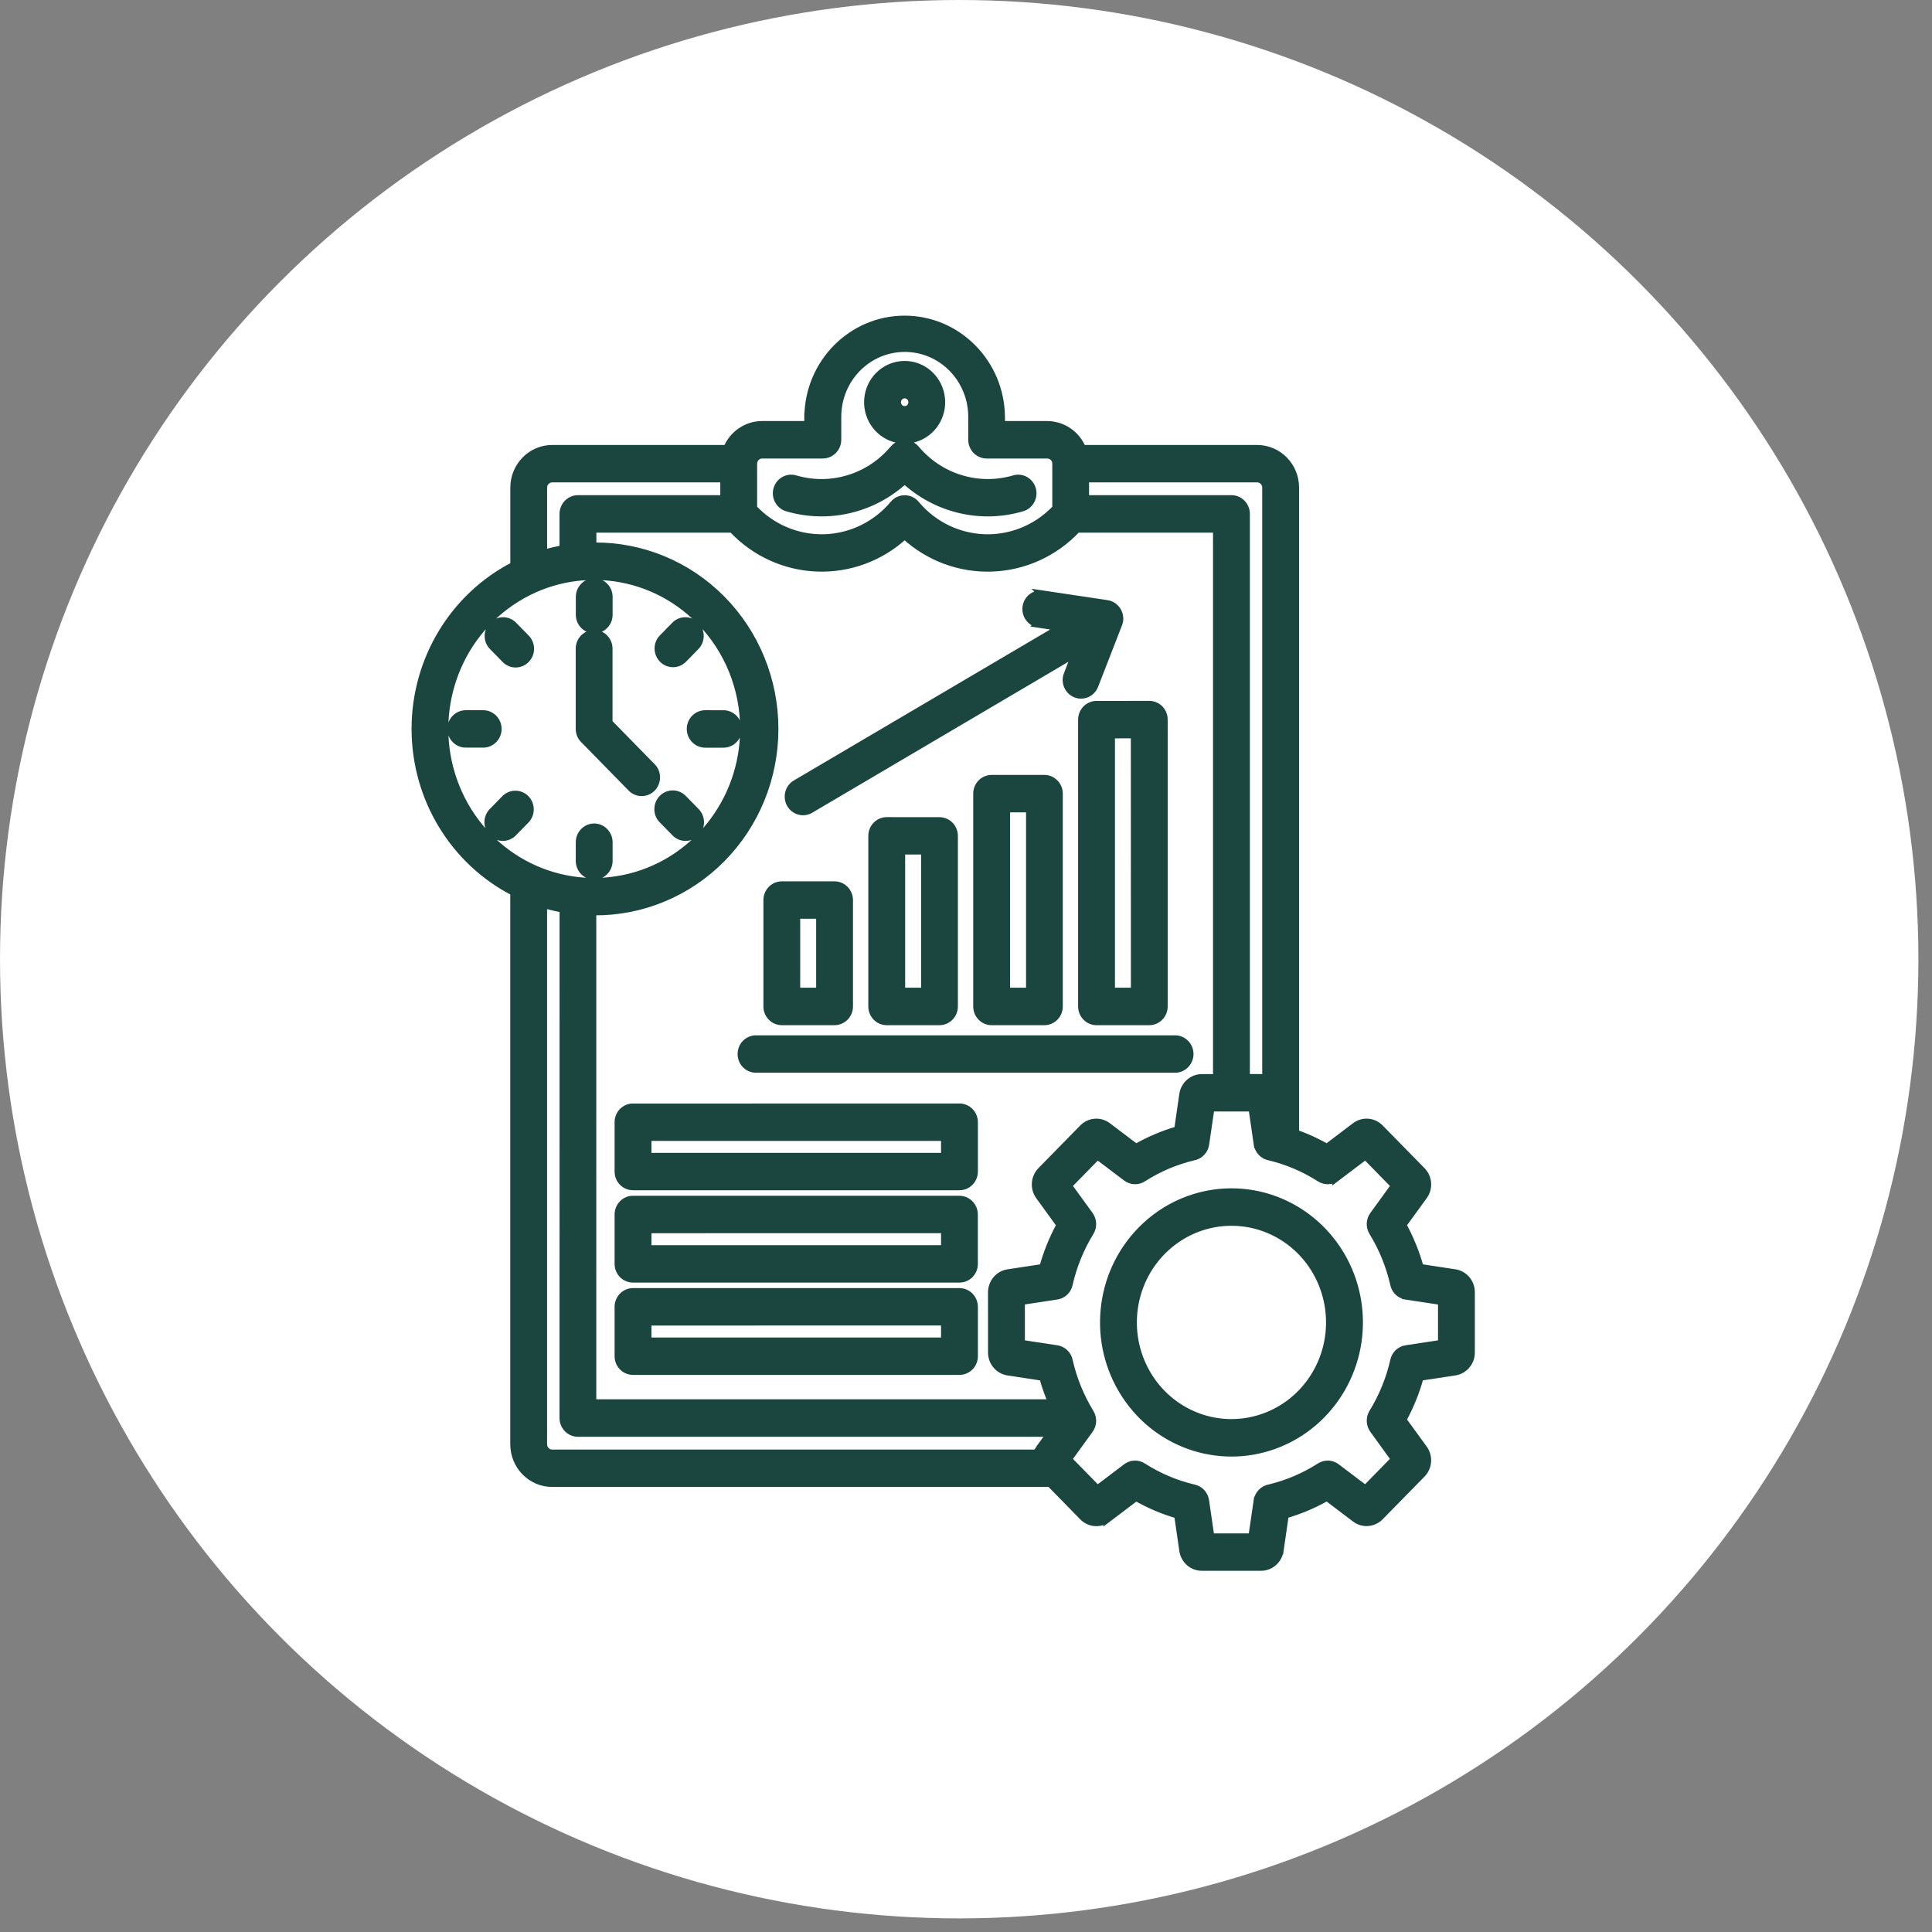 <?xml version="1.0" encoding="utf-8"?>
<svg xmlns="http://www.w3.org/2000/svg" fill="none" height="100%" overflow="visible" preserveAspectRatio="none" style="display: block;" viewBox="0 0 71 71" width="100%">
<rect x="0" y="0" width="71" height="71" fill="#808080" stroke="none"/>
<g id="Group 41">
<circle cx="35.25" cy="35.25" fill="white" id="Ellipse 10" r="35.25"/>
<g id="Vector">
<path clip-rule="evenodd" d="M46.223 42.044L46.027 40.696H44.484L44.287 42.044C44.254 42.275 44.078 42.458 43.852 42.496C43.53 42.574 43.213 42.678 42.907 42.806C42.59 42.941 42.285 43.101 41.996 43.287C41.807 43.408 41.566 43.396 41.392 43.257L40.328 42.453L39.235 43.569L40.032 44.665L40.03 44.664C40.16 44.843 40.169 45.085 40.052 45.273C39.689 45.864 39.424 46.515 39.27 47.196C39.224 47.412 39.05 47.576 38.835 47.608L37.514 47.809V49.386L38.835 49.587C39.061 49.621 39.241 49.8 39.278 50.031C39.432 50.702 39.695 51.342 40.052 51.926C40.171 52.117 40.158 52.365 40.023 52.543L39.235 53.628L40.328 54.744L41.401 53.931C41.575 53.798 41.812 53.791 41.996 53.91C42.575 54.281 43.213 54.551 43.882 54.706C44.093 54.757 44.252 54.933 44.284 55.153L44.48 56.501H46.023L46.22 55.153H46.221C46.255 54.922 46.431 54.738 46.657 54.7C47.313 54.542 47.941 54.275 48.513 53.908C48.7 53.787 48.943 53.8 49.117 53.94L50.181 54.744L51.273 53.628L50.481 52.531C50.351 52.352 50.342 52.109 50.458 51.922C50.822 51.33 51.086 50.682 51.24 50.001C51.288 49.783 51.461 49.619 51.675 49.587L52.996 49.386V47.811L51.675 47.61V47.608C51.45 47.576 51.27 47.397 51.233 47.166C51.077 46.494 50.816 45.853 50.456 45.269C50.34 45.078 50.351 44.832 50.488 44.654L51.275 43.569L50.182 42.453L49.108 43.266V43.264C48.934 43.396 48.697 43.406 48.513 43.287C47.933 42.916 47.296 42.646 46.629 42.49C46.418 42.441 46.257 42.264 46.225 42.044H46.223ZM37.272 17.615C37.549 17.532 37.84 17.696 37.92 17.98C38.001 18.263 37.84 18.56 37.562 18.644C36.049 19.092 34.415 18.706 33.246 17.624C32.079 18.706 30.445 19.092 28.929 18.644C28.651 18.56 28.492 18.263 28.572 17.98C28.653 17.696 28.944 17.532 29.222 17.615C30.537 18.002 31.953 17.571 32.844 16.51C32.862 16.489 32.883 16.467 32.905 16.448C33.125 16.257 33.457 16.283 33.646 16.508C34.537 17.569 35.954 18.002 37.272 17.615ZM33.246 13.414C33.885 13.414 34.435 13.876 34.559 14.517C34.683 15.156 34.348 15.797 33.757 16.047C33.166 16.297 32.486 16.085 32.13 15.542C31.777 14.999 31.845 14.277 32.297 13.815C32.549 13.558 32.89 13.414 33.246 13.414ZM33.448 14.575C33.396 14.521 33.322 14.488 33.246 14.488C33.17 14.488 33.097 14.521 33.044 14.575C32.99 14.63 32.96 14.704 32.96 14.782C32.96 14.878 33.009 14.971 33.086 15.024C33.166 15.079 33.268 15.088 33.355 15.052C33.444 15.014 33.509 14.935 33.527 14.838C33.546 14.742 33.516 14.643 33.448 14.575ZM23.265 40.705L35.259 40.703C35.55 40.703 35.787 40.944 35.787 41.24V43.056V43.054C35.787 43.351 35.55 43.591 35.259 43.591H23.262C22.971 43.591 22.736 43.351 22.736 43.054V41.24C22.736 41.097 22.791 40.961 22.889 40.86C22.989 40.758 23.123 40.703 23.262 40.703L23.265 40.705ZM34.733 41.778H23.79V42.517H34.733V41.778ZM23.262 44.094H35.259C35.55 44.096 35.785 44.335 35.785 44.632V46.445C35.787 46.589 35.732 46.725 35.634 46.827C35.533 46.928 35.4 46.984 35.259 46.984H23.262C22.971 46.984 22.736 46.744 22.736 46.447V44.632C22.736 44.335 22.971 44.093 23.262 44.093L23.262 44.094ZM34.731 45.169L23.79 45.17V45.91H34.733V45.17L34.731 45.169ZM23.262 47.487H35.259C35.55 47.487 35.787 47.729 35.787 48.026V49.84C35.787 50.137 35.55 50.377 35.259 50.377H23.262C22.971 50.377 22.736 50.137 22.736 49.84V48.026C22.736 47.729 22.971 47.487 23.262 47.487ZM34.731 48.562L23.79 48.563V49.303H34.733V48.563L34.731 48.562ZM23.953 28.189C24.158 28.399 24.158 28.739 23.953 28.949C23.747 29.159 23.414 29.159 23.21 28.949L21.463 27.166H21.461C21.363 27.066 21.307 26.927 21.307 26.786V23.854C21.303 23.709 21.357 23.569 21.455 23.463C21.555 23.359 21.691 23.3 21.833 23.3C21.976 23.3 22.113 23.359 22.211 23.463C22.311 23.569 22.365 23.709 22.36 23.854V26.564L23.951 28.189L23.953 28.189ZM18.115 23.75C17.909 23.54 17.909 23.2 18.115 22.99C18.321 22.78 18.654 22.78 18.86 22.99L19.312 23.451C19.416 23.552 19.475 23.69 19.477 23.835C19.479 23.979 19.423 24.119 19.323 24.221C19.221 24.325 19.086 24.382 18.943 24.38C18.8 24.378 18.665 24.317 18.569 24.212L18.117 23.75L18.115 23.75ZM17.1 27.325H17.102C16.816 27.315 16.59 27.079 16.59 26.788C16.59 26.496 16.816 26.26 17.102 26.25H17.741C17.883 26.245 18.02 26.299 18.124 26.402C18.226 26.502 18.284 26.642 18.284 26.788C18.284 26.933 18.226 27.073 18.124 27.173C18.02 27.275 17.883 27.33 17.741 27.325L17.1 27.325ZM18.86 30.587C18.762 30.691 18.626 30.752 18.485 30.753C18.343 30.755 18.206 30.699 18.106 30.596C18.006 30.494 17.95 30.355 17.952 30.209C17.954 30.065 18.013 29.927 18.115 29.827L18.567 29.365H18.569C18.773 29.155 19.106 29.155 19.312 29.365C19.517 29.575 19.517 29.914 19.312 30.124L18.86 30.585L18.86 30.587ZM22.361 31.623L22.363 31.622C22.367 31.767 22.313 31.909 22.213 32.013C22.115 32.117 21.978 32.176 21.835 32.176C21.692 32.176 21.557 32.117 21.457 32.013C21.359 31.909 21.305 31.767 21.309 31.622V30.967C21.305 30.822 21.359 30.682 21.457 30.578C21.557 30.472 21.692 30.413 21.835 30.413C21.978 30.413 22.115 30.472 22.213 30.578C22.313 30.682 22.367 30.822 22.363 30.967V31.62L22.361 31.623ZM25.557 29.827L25.105 29.365C25.007 29.259 24.871 29.199 24.731 29.197C24.588 29.195 24.451 29.252 24.351 29.354C24.251 29.456 24.195 29.596 24.197 29.742C24.197 29.887 24.256 30.025 24.36 30.124L24.812 30.585V30.587C24.91 30.691 25.046 30.752 25.188 30.753C25.331 30.755 25.466 30.699 25.568 30.596C25.668 30.494 25.724 30.355 25.722 30.209C25.72 30.065 25.661 29.927 25.557 29.827ZM26.572 26.252V26.25C26.715 26.247 26.852 26.302 26.954 26.402C27.058 26.504 27.115 26.644 27.115 26.789C27.115 26.933 27.058 27.073 26.954 27.175C26.852 27.276 26.715 27.33 26.572 27.327H25.931C25.788 27.33 25.649 27.276 25.548 27.175C25.446 27.073 25.388 26.933 25.388 26.789C25.388 26.644 25.446 26.504 25.548 26.402C25.649 26.302 25.788 26.247 25.931 26.25L26.572 26.252ZM24.814 22.99L24.362 23.451H24.36C24.154 23.661 24.154 24.002 24.36 24.212C24.566 24.422 24.899 24.422 25.105 24.212L25.557 23.75C25.763 23.54 25.763 23.2 25.557 22.99C25.351 22.78 25.018 22.78 24.812 22.99H24.814ZM21.311 21.953C21.307 21.808 21.361 21.668 21.459 21.564C21.559 21.458 21.694 21.399 21.837 21.399C21.98 21.399 22.117 21.458 22.215 21.564C22.315 21.668 22.369 21.808 22.363 21.953V22.608C22.356 22.897 22.122 23.128 21.837 23.128C21.553 23.128 21.32 22.897 21.311 22.608L21.311 21.953ZM21.839 20.087H21.767V19.425H26.915C28.613 21.242 31.424 21.344 33.245 19.656C35.068 21.345 37.879 21.242 39.578 19.425H44.728V39.622H44.166C43.827 39.624 43.54 39.877 43.488 40.219L43.297 41.536C43.027 41.613 42.762 41.706 42.505 41.816C42.245 41.925 41.991 42.052 41.747 42.192L40.698 41.398C40.426 41.191 40.046 41.22 39.807 41.464L38.268 43.035C38.029 43.281 38.001 43.667 38.203 43.945L38.979 45.016C38.705 45.515 38.49 46.046 38.338 46.599L37.047 46.795C36.711 46.846 36.463 47.139 36.459 47.486V49.708C36.461 50.054 36.71 50.347 37.047 50.398L38.338 50.595H38.336C38.412 50.869 38.505 51.139 38.61 51.404C38.633 51.461 38.657 51.518 38.681 51.573H21.763V33.488H21.835C23.586 33.503 25.27 32.803 26.513 31.546C27.758 30.288 28.456 28.575 28.456 26.787C28.456 25 27.758 23.287 26.513 22.029C25.27 20.769 23.586 20.072 21.835 20.087L21.839 20.087ZM20.714 33.388L20.712 52.112C20.712 52.255 20.768 52.392 20.866 52.492C20.964 52.594 21.099 52.651 21.238 52.651H38.639L38.203 53.252V53.25C38.164 53.303 38.135 53.36 38.111 53.42H20.288C20.105 53.419 19.955 53.267 19.955 53.078V33.211C20.203 33.286 20.455 33.345 20.709 33.39L20.714 33.388ZM18.906 32.781H18.904C16.681 31.646 15.275 29.324 15.275 26.786C15.275 24.246 16.681 21.925 18.904 20.788V17.919C18.906 17.136 19.527 16.503 20.292 16.503H26.722C26.937 15.971 27.445 15.623 28.006 15.623H29.707V15.317H29.709C29.731 13.341 31.308 11.75 33.245 11.75C35.181 11.75 36.76 13.341 36.782 15.317V15.623H38.483C39.046 15.625 39.554 15.971 39.767 16.503H46.2C46.968 16.503 47.59 17.136 47.59 17.919V41.654C47.733 41.704 47.872 41.757 48.007 41.815C48.268 41.925 48.52 42.052 48.765 42.192L49.813 41.397C50.086 41.191 50.465 41.219 50.704 41.464L52.244 43.035C52.485 43.279 52.512 43.667 52.309 43.945L51.531 45.015H51.532C51.669 45.265 51.792 45.524 51.899 45.789C52.007 46.052 52.099 46.322 52.173 46.598L53.465 46.795C53.8 46.846 54.048 47.139 54.05 47.485V49.708C54.048 50.054 53.8 50.347 53.463 50.398L52.172 50.594H52.173C52.022 51.147 51.807 51.678 51.531 52.178L52.309 53.248C52.511 53.526 52.483 53.914 52.244 54.158L50.704 55.729C50.463 55.973 50.084 56.002 49.813 55.795L48.765 55.001C48.274 55.283 47.753 55.502 47.214 55.657L47.023 56.976H47.021C46.973 57.32 46.684 57.577 46.343 57.575H44.166C43.827 57.577 43.538 57.322 43.488 56.979L43.297 55.661C42.757 55.506 42.236 55.285 41.747 55.005L40.698 55.799V55.797C40.426 56.005 40.046 55.977 39.807 55.731L38.596 54.494H20.29C19.525 54.494 18.904 53.861 18.902 53.078V32.782L18.906 32.781ZM19.96 20.363H19.958C20.205 20.29 20.457 20.229 20.712 20.184V18.886C20.712 18.589 20.948 18.349 21.238 18.347H26.62V17.578H20.29C20.107 17.579 19.956 17.731 19.956 17.92V20.365L19.96 20.363ZM25.735 22.811C23.875 20.912 20.961 20.619 18.775 22.111C16.588 23.601 15.74 26.461 16.746 28.942C17.752 31.421 20.333 32.83 22.912 32.306C25.49 31.783 27.349 29.473 27.349 26.788C27.35 25.296 26.769 23.864 25.735 22.811ZM45.256 43.82C47.488 43.82 49.409 45.43 49.847 47.665C50.282 49.903 49.111 52.14 47.047 53.014C44.985 53.886 42.605 53.15 41.366 51.255C40.124 49.358 40.367 46.833 41.947 45.22C42.824 44.324 44.013 43.82 45.256 43.82ZM47.82 45.98C49.042 47.23 49.231 49.186 48.27 50.655C47.309 52.123 45.465 52.694 43.868 52.019C42.269 51.344 41.362 49.609 41.699 47.877C42.036 46.145 43.526 44.897 45.256 44.897C46.217 44.895 47.14 45.286 47.82 45.98ZM46.536 39.648V17.92C46.536 17.73 46.386 17.579 46.201 17.577H39.872V18.347H45.256C45.547 18.347 45.782 18.589 45.782 18.886V39.62H46.343C46.408 39.62 46.473 39.629 46.536 39.648ZM27.799 39.272H43.168C43.309 39.278 43.447 39.223 43.549 39.121C43.651 39.02 43.711 38.88 43.711 38.735C43.711 38.589 43.651 38.449 43.549 38.349C43.447 38.247 43.309 38.192 43.168 38.198H27.799C27.656 38.192 27.519 38.247 27.415 38.349C27.313 38.449 27.256 38.589 27.256 38.735C27.256 38.88 27.313 39.02 27.415 39.121C27.519 39.223 27.656 39.278 27.799 39.272ZM38.179 22.92L39.033 23.049L29.229 28.823C28.994 28.976 28.918 29.294 29.057 29.542C29.197 29.79 29.503 29.882 29.753 29.75L39.559 23.972L39.24 24.793H39.239C39.133 25.067 39.265 25.377 39.533 25.487C39.804 25.596 40.108 25.462 40.215 25.186L41.075 22.973V22.975C41.099 22.924 41.115 22.871 41.125 22.816C41.145 22.674 41.11 22.531 41.026 22.415C40.943 22.302 40.819 22.224 40.68 22.203L38.333 21.852L38.335 21.854C38.194 21.829 38.051 21.865 37.936 21.95C37.823 22.035 37.747 22.164 37.727 22.306C37.706 22.449 37.744 22.595 37.831 22.708C37.916 22.824 38.044 22.898 38.184 22.915L38.179 22.92ZM40.296 25.909C40.157 25.909 40.024 25.965 39.924 26.066C39.826 26.168 39.77 26.304 39.77 26.446V36.987C39.77 37.284 40.005 37.525 40.296 37.525H42.236C42.527 37.525 42.762 37.284 42.762 36.987V26.444C42.762 26.302 42.707 26.164 42.608 26.064C42.508 25.963 42.375 25.907 42.236 25.907L40.296 25.909ZM41.708 26.983L40.824 26.985V36.447H41.71L41.708 26.981L41.708 26.983ZM36.441 28.628C36.151 28.628 35.915 28.868 35.915 29.167V36.987C35.915 37.284 36.151 37.525 36.441 37.525H38.381C38.672 37.525 38.907 37.284 38.907 36.987V29.169C38.907 29.025 38.852 28.887 38.753 28.787C38.655 28.685 38.52 28.628 38.381 28.628L36.441 28.628ZM37.853 29.704H36.969V36.447H37.857V29.706L37.853 29.704ZM32.586 30.179C32.447 30.179 32.312 30.236 32.214 30.338C32.114 30.438 32.06 30.576 32.06 30.718V36.987C32.06 37.284 32.295 37.525 32.586 37.525H34.524C34.815 37.525 35.052 37.284 35.052 36.987V30.718C35.052 30.576 34.996 30.438 34.897 30.338C34.798 30.238 34.665 30.181 34.524 30.181L32.586 30.179ZM33.998 31.253H33.114V36.447H34V31.255L33.998 31.253ZM28.731 32.539C28.592 32.539 28.457 32.596 28.359 32.696C28.261 32.797 28.205 32.935 28.205 33.077V36.988C28.205 37.283 28.44 37.525 28.731 37.525H30.667C30.808 37.525 30.941 37.468 31.041 37.368C31.14 37.267 31.197 37.129 31.197 36.988V33.077C31.197 32.935 31.14 32.797 31.041 32.696C30.941 32.594 30.808 32.539 30.667 32.539L28.731 32.539ZM30.143 33.614H29.257V36.447H30.143V33.614ZM37.757 19.458C38.156 19.27 38.517 19.008 38.821 18.682V17.041C38.821 16.852 38.671 16.7 38.487 16.7H36.259C35.968 16.7 35.732 16.458 35.732 16.161V15.319C35.732 13.918 34.621 12.783 33.248 12.783C31.877 12.783 30.766 13.918 30.766 15.319V16.163V16.161C30.766 16.458 30.53 16.698 30.239 16.7H28.009C27.826 16.7 27.675 16.852 27.674 17.041V18.682C28.354 19.41 29.304 19.809 30.289 19.783C31.275 19.756 32.203 19.306 32.844 18.542C32.863 18.52 32.883 18.499 32.905 18.478C33.126 18.287 33.457 18.311 33.646 18.537C34.66 19.749 36.338 20.123 37.757 19.458Z" fill="#1A463F" fill-rule="evenodd"/>
<path d="M33.248 13.416L33.246 13.414M33.246 13.414C33.885 13.414 34.435 13.876 34.559 14.517C34.683 15.156 34.348 15.797 33.757 16.047C33.166 16.297 32.486 16.085 32.13 15.542C31.777 14.999 31.845 14.277 32.297 13.815C32.549 13.558 32.89 13.414 33.246 13.414ZM33.45 14.577L33.448 14.575M33.448 14.575C33.396 14.521 33.322 14.488 33.246 14.488C33.17 14.488 33.097 14.521 33.044 14.575C32.99 14.63 32.96 14.704 32.96 14.782C32.96 14.878 33.009 14.971 33.086 15.024C33.166 15.079 33.268 15.088 33.355 15.052C33.444 15.014 33.509 14.935 33.527 14.838C33.546 14.742 33.516 14.643 33.448 14.575ZM21.313 21.953H21.311M21.311 21.953C21.307 21.808 21.361 21.668 21.459 21.564C21.559 21.458 21.694 21.399 21.837 21.399C21.98 21.399 22.117 21.458 22.215 21.564C22.315 21.668 22.369 21.808 22.363 21.953V22.608C22.356 22.897 22.122 23.128 21.837 23.128C21.553 23.128 21.32 22.897 21.311 22.608L21.311 21.953ZM25.737 22.809L25.735 22.811M25.735 22.811C23.875 20.912 20.961 20.619 18.775 22.111C16.588 23.601 15.74 26.461 16.746 28.942C17.752 31.421 20.333 32.83 22.912 32.306C25.49 31.783 27.349 29.473 27.349 26.788C27.35 25.296 26.769 23.864 25.735 22.811ZM46.223 42.044L46.027 40.696H44.484L44.287 42.044C44.254 42.275 44.078 42.458 43.852 42.496C43.53 42.574 43.213 42.678 42.907 42.806C42.59 42.941 42.285 43.101 41.996 43.287C41.807 43.408 41.566 43.396 41.392 43.257L40.328 42.453L39.235 43.569L40.032 44.665L40.03 44.664C40.16 44.843 40.169 45.085 40.052 45.273C39.689 45.864 39.424 46.515 39.27 47.196C39.224 47.412 39.05 47.576 38.835 47.608L37.514 47.809V49.386L38.835 49.587C39.061 49.621 39.241 49.8 39.278 50.031C39.432 50.702 39.695 51.342 40.052 51.926C40.171 52.117 40.158 52.365 40.023 52.543L39.235 53.628L40.328 54.744L41.401 53.931C41.575 53.798 41.812 53.791 41.996 53.91C42.575 54.281 43.213 54.551 43.882 54.706C44.093 54.757 44.252 54.933 44.284 55.153L44.48 56.501H46.023L46.22 55.153H46.221C46.255 54.922 46.431 54.738 46.657 54.7C47.313 54.542 47.941 54.275 48.513 53.908C48.7 53.787 48.943 53.8 49.117 53.94L50.181 54.744L51.273 53.628L50.481 52.531C50.351 52.352 50.342 52.109 50.458 51.922C50.822 51.33 51.086 50.682 51.24 50.001C51.288 49.783 51.461 49.619 51.675 49.587L52.996 49.386V47.811L51.675 47.61V47.608C51.45 47.576 51.27 47.397 51.233 47.166C51.077 46.494 50.816 45.853 50.456 45.269C50.34 45.078 50.351 44.832 50.488 44.654L51.275 43.569L50.182 42.453L49.108 43.266V43.264C48.934 43.396 48.697 43.406 48.513 43.287C47.933 42.916 47.296 42.646 46.629 42.49C46.418 42.441 46.257 42.264 46.225 42.044H46.223ZM37.272 17.615C37.549 17.532 37.84 17.696 37.92 17.98C38.001 18.263 37.84 18.56 37.562 18.644C36.049 19.092 34.415 18.706 33.246 17.624C32.079 18.706 30.445 19.092 28.929 18.644C28.651 18.56 28.492 18.263 28.572 17.98C28.653 17.696 28.944 17.532 29.222 17.615C30.537 18.002 31.953 17.571 32.844 16.51C32.862 16.489 32.883 16.467 32.905 16.448C33.125 16.257 33.457 16.283 33.646 16.508C34.537 17.569 35.954 18.002 37.272 17.615ZM23.265 40.705L35.259 40.703C35.55 40.703 35.787 40.944 35.787 41.24V43.056V43.054C35.787 43.351 35.55 43.591 35.259 43.591H23.262C22.971 43.591 22.736 43.351 22.736 43.054V41.24C22.736 41.097 22.791 40.961 22.889 40.86C22.989 40.758 23.123 40.703 23.262 40.703L23.265 40.705ZM34.733 41.778H23.79V42.517H34.733V41.778ZM23.262 44.094H35.259C35.55 44.096 35.785 44.335 35.785 44.632V46.445C35.787 46.589 35.732 46.725 35.634 46.827C35.533 46.928 35.4 46.984 35.259 46.984H23.262C22.971 46.984 22.736 46.744 22.736 46.447V44.632C22.736 44.335 22.971 44.093 23.262 44.093L23.262 44.094ZM34.731 45.169L23.79 45.17V45.91H34.733V45.17L34.731 45.169ZM23.262 47.487H35.259C35.55 47.487 35.787 47.729 35.787 48.026V49.84C35.787 50.137 35.55 50.377 35.259 50.377H23.262C22.971 50.377 22.736 50.137 22.736 49.84V48.026C22.736 47.729 22.971 47.487 23.262 47.487ZM34.731 48.562L23.79 48.563V49.303H34.733V48.563L34.731 48.562ZM23.953 28.189C24.158 28.399 24.158 28.739 23.953 28.949C23.747 29.159 23.414 29.159 23.21 28.949L21.463 27.166H21.461C21.363 27.066 21.307 26.927 21.307 26.786V23.854C21.303 23.709 21.357 23.569 21.455 23.463C21.555 23.359 21.691 23.3 21.833 23.3C21.976 23.3 22.113 23.359 22.211 23.463C22.311 23.569 22.365 23.709 22.36 23.854V26.564L23.951 28.189L23.953 28.189ZM18.115 23.75C17.909 23.54 17.909 23.2 18.115 22.99C18.321 22.78 18.654 22.78 18.86 22.99L19.312 23.451C19.416 23.552 19.475 23.69 19.477 23.835C19.479 23.979 19.423 24.119 19.323 24.221C19.221 24.325 19.086 24.382 18.943 24.38C18.8 24.378 18.665 24.317 18.569 24.212L18.117 23.75L18.115 23.75ZM17.1 27.325H17.102C16.816 27.315 16.59 27.079 16.59 26.788C16.59 26.496 16.816 26.26 17.102 26.25H17.741C17.883 26.245 18.02 26.299 18.124 26.402C18.226 26.502 18.284 26.642 18.284 26.788C18.284 26.933 18.226 27.073 18.124 27.173C18.02 27.275 17.883 27.33 17.741 27.325L17.1 27.325ZM18.86 30.587C18.762 30.691 18.626 30.752 18.485 30.753C18.343 30.755 18.206 30.699 18.106 30.596C18.006 30.494 17.95 30.355 17.952 30.209C17.954 30.065 18.013 29.927 18.115 29.827L18.567 29.365H18.569C18.773 29.155 19.106 29.155 19.312 29.365C19.517 29.575 19.517 29.914 19.312 30.124L18.86 30.585L18.86 30.587ZM22.361 31.623L22.363 31.622C22.367 31.767 22.313 31.909 22.213 32.013C22.115 32.117 21.978 32.176 21.835 32.176C21.692 32.176 21.557 32.117 21.457 32.013C21.359 31.909 21.305 31.767 21.309 31.622V30.967C21.305 30.822 21.359 30.682 21.457 30.578C21.557 30.472 21.692 30.413 21.835 30.413C21.978 30.413 22.115 30.472 22.213 30.578C22.313 30.682 22.367 30.822 22.363 30.967V31.62L22.361 31.623ZM25.557 29.827L25.105 29.365C25.007 29.259 24.871 29.199 24.731 29.197C24.588 29.195 24.451 29.252 24.351 29.354C24.251 29.456 24.195 29.596 24.197 29.742C24.197 29.887 24.256 30.025 24.36 30.124L24.812 30.585V30.587C24.91 30.691 25.046 30.752 25.188 30.753C25.331 30.755 25.466 30.699 25.568 30.596C25.668 30.494 25.724 30.355 25.722 30.209C25.72 30.065 25.661 29.927 25.557 29.827ZM26.572 26.252V26.25C26.715 26.247 26.852 26.302 26.954 26.402C27.058 26.504 27.115 26.644 27.115 26.789C27.115 26.933 27.058 27.073 26.954 27.175C26.852 27.276 26.715 27.33 26.572 27.327H25.931C25.788 27.33 25.649 27.276 25.548 27.175C25.446 27.073 25.388 26.933 25.388 26.789C25.388 26.644 25.446 26.504 25.548 26.402C25.649 26.302 25.788 26.247 25.931 26.25L26.572 26.252ZM24.814 22.99L24.362 23.451H24.36C24.154 23.661 24.154 24.002 24.36 24.212C24.566 24.422 24.899 24.422 25.105 24.212L25.557 23.75C25.763 23.54 25.763 23.2 25.557 22.99C25.351 22.78 25.018 22.78 24.812 22.99H24.814ZM21.839 20.087H21.767V19.425H26.915C28.613 21.242 31.424 21.344 33.245 19.656C35.068 21.345 37.879 21.242 39.578 19.425H44.728V39.622H44.166C43.827 39.624 43.54 39.877 43.488 40.219L43.297 41.536C43.027 41.613 42.762 41.706 42.505 41.816C42.245 41.925 41.991 42.052 41.747 42.192L40.698 41.398C40.426 41.191 40.046 41.22 39.807 41.464L38.268 43.035C38.029 43.281 38.001 43.667 38.203 43.945L38.979 45.016C38.705 45.515 38.49 46.046 38.338 46.599L37.047 46.795C36.711 46.846 36.463 47.139 36.459 47.486V49.708C36.461 50.054 36.71 50.347 37.047 50.398L38.338 50.595H38.336C38.412 50.869 38.505 51.139 38.61 51.404C38.633 51.461 38.657 51.518 38.681 51.573H21.763V33.488H21.835C23.586 33.503 25.27 32.803 26.513 31.546C27.758 30.288 28.456 28.575 28.456 26.787C28.456 25 27.758 23.287 26.513 22.029C25.27 20.769 23.586 20.072 21.835 20.087L21.839 20.087ZM20.714 33.388L20.712 52.112C20.712 52.255 20.768 52.392 20.866 52.492C20.964 52.594 21.099 52.651 21.238 52.651H38.639L38.203 53.252V53.25C38.164 53.303 38.135 53.36 38.111 53.42H20.288C20.105 53.419 19.955 53.267 19.955 53.078V33.211C20.203 33.286 20.455 33.345 20.709 33.39L20.714 33.388ZM18.906 32.781H18.904C16.681 31.646 15.275 29.324 15.275 26.786C15.275 24.246 16.681 21.925 18.904 20.788V17.919C18.906 17.136 19.527 16.503 20.292 16.503H26.722C26.937 15.971 27.445 15.623 28.006 15.623H29.707V15.317H29.709C29.731 13.341 31.308 11.75 33.245 11.75C35.181 11.75 36.76 13.341 36.782 15.317V15.623H38.483C39.046 15.625 39.554 15.971 39.767 16.503H46.2C46.968 16.503 47.59 17.136 47.59 17.919V41.654C47.733 41.704 47.872 41.757 48.007 41.815C48.268 41.925 48.52 42.052 48.765 42.192L49.813 41.397C50.086 41.191 50.465 41.219 50.704 41.464L52.244 43.035C52.485 43.279 52.512 43.667 52.309 43.945L51.531 45.015H51.532C51.669 45.265 51.792 45.524 51.899 45.789C52.007 46.052 52.099 46.322 52.173 46.598L53.465 46.795C53.8 46.846 54.048 47.139 54.05 47.485V49.708C54.048 50.054 53.8 50.347 53.463 50.398L52.172 50.594H52.173C52.022 51.147 51.807 51.678 51.531 52.178L52.309 53.248C52.511 53.526 52.483 53.914 52.244 54.158L50.704 55.729C50.463 55.973 50.084 56.002 49.813 55.795L48.765 55.001C48.274 55.283 47.753 55.502 47.214 55.657L47.023 56.976H47.021C46.973 57.32 46.684 57.577 46.343 57.575H44.166C43.827 57.577 43.538 57.322 43.488 56.979L43.297 55.661C42.757 55.506 42.236 55.285 41.747 55.005L40.698 55.799V55.797C40.426 56.005 40.046 55.977 39.807 55.731L38.596 54.494H20.29C19.525 54.494 18.904 53.861 18.902 53.078V32.782L18.906 32.781ZM19.96 20.363H19.958C20.205 20.29 20.457 20.229 20.712 20.184V18.886C20.712 18.589 20.948 18.349 21.238 18.347H26.62V17.578H20.29C20.107 17.579 19.956 17.731 19.956 17.92V20.365L19.96 20.363ZM45.256 43.82C47.488 43.82 49.409 45.43 49.847 47.665C50.282 49.903 49.111 52.14 47.047 53.014C44.985 53.886 42.605 53.15 41.366 51.255C40.124 49.358 40.367 46.833 41.947 45.22C42.824 44.324 44.013 43.82 45.256 43.82ZM47.82 45.98C49.042 47.23 49.231 49.186 48.27 50.655C47.309 52.123 45.465 52.694 43.868 52.019C42.269 51.344 41.362 49.609 41.699 47.877C42.036 46.145 43.526 44.897 45.256 44.897C46.217 44.895 47.14 45.286 47.82 45.98ZM46.536 39.648V17.92C46.536 17.73 46.386 17.579 46.201 17.577H39.872V18.347H45.256C45.547 18.347 45.782 18.589 45.782 18.886V39.62H46.343C46.408 39.62 46.473 39.629 46.536 39.648ZM27.799 39.272H43.168C43.309 39.278 43.447 39.223 43.549 39.121C43.651 39.02 43.711 38.88 43.711 38.735C43.711 38.589 43.651 38.449 43.549 38.349C43.447 38.247 43.309 38.192 43.168 38.198H27.799C27.656 38.192 27.519 38.247 27.415 38.349C27.313 38.449 27.256 38.589 27.256 38.735C27.256 38.88 27.313 39.02 27.415 39.121C27.519 39.223 27.656 39.278 27.799 39.272ZM38.179 22.92L39.033 23.049L29.229 28.823C28.994 28.976 28.918 29.294 29.057 29.542C29.197 29.79 29.503 29.882 29.753 29.75L39.559 23.972L39.24 24.793H39.239C39.133 25.067 39.265 25.377 39.533 25.487C39.804 25.596 40.108 25.462 40.215 25.186L41.075 22.973V22.975C41.099 22.924 41.115 22.871 41.125 22.816C41.145 22.674 41.11 22.531 41.026 22.415C40.943 22.302 40.819 22.224 40.68 22.203L38.333 21.852L38.335 21.854C38.194 21.829 38.051 21.865 37.936 21.95C37.823 22.035 37.747 22.164 37.727 22.306C37.706 22.449 37.744 22.595 37.831 22.708C37.916 22.824 38.044 22.898 38.184 22.915L38.179 22.92ZM40.296 25.909C40.157 25.909 40.024 25.965 39.924 26.066C39.826 26.168 39.77 26.304 39.77 26.446V36.987C39.77 37.284 40.005 37.525 40.296 37.525H42.236C42.527 37.525 42.762 37.284 42.762 36.987V26.444C42.762 26.302 42.707 26.164 42.608 26.064C42.508 25.963 42.375 25.907 42.236 25.907L40.296 25.909ZM41.708 26.983L40.824 26.985V36.447H41.71L41.708 26.981L41.708 26.983ZM36.441 28.628C36.151 28.628 35.915 28.868 35.915 29.167V36.987C35.915 37.284 36.151 37.525 36.441 37.525H38.381C38.672 37.525 38.907 37.284 38.907 36.987V29.169C38.907 29.025 38.852 28.887 38.753 28.787C38.655 28.685 38.52 28.628 38.381 28.628L36.441 28.628ZM37.853 29.704H36.969V36.447H37.857V29.706L37.853 29.704ZM32.586 30.179C32.447 30.179 32.312 30.236 32.214 30.338C32.114 30.438 32.06 30.576 32.06 30.718V36.987C32.06 37.284 32.295 37.525 32.586 37.525H34.524C34.815 37.525 35.052 37.284 35.052 36.987V30.718C35.052 30.576 34.996 30.438 34.897 30.338C34.798 30.238 34.665 30.181 34.524 30.181L32.586 30.179ZM33.998 31.253H33.114V36.447H34V31.255L33.998 31.253ZM28.731 32.539C28.592 32.539 28.457 32.596 28.359 32.696C28.261 32.797 28.205 32.935 28.205 33.077V36.988C28.205 37.283 28.44 37.525 28.731 37.525H30.667C30.808 37.525 30.941 37.468 31.041 37.368C31.14 37.267 31.197 37.129 31.197 36.988V33.077C31.197 32.935 31.14 32.797 31.041 32.696C30.941 32.594 30.808 32.539 30.667 32.539L28.731 32.539ZM30.143 33.614H29.257V36.447H30.143V33.614ZM37.757 19.458C38.156 19.27 38.517 19.008 38.821 18.682V17.041C38.821 16.852 38.671 16.7 38.487 16.7H36.259C35.968 16.7 35.732 16.458 35.732 16.161V15.319C35.732 13.918 34.621 12.783 33.248 12.783C31.877 12.783 30.766 13.918 30.766 15.319V16.163V16.161C30.766 16.458 30.53 16.698 30.239 16.7H28.009C27.826 16.7 27.675 16.852 27.674 17.041V18.682C28.354 19.41 29.304 19.809 30.289 19.783C31.275 19.756 32.203 19.306 32.844 18.542C32.863 18.52 32.883 18.499 32.905 18.478C33.126 18.287 33.457 18.311 33.646 18.537C34.66 19.749 36.338 20.123 37.757 19.458Z" stroke="#1A463F" stroke-width="0.3"/>
</g>
</g>
</svg>